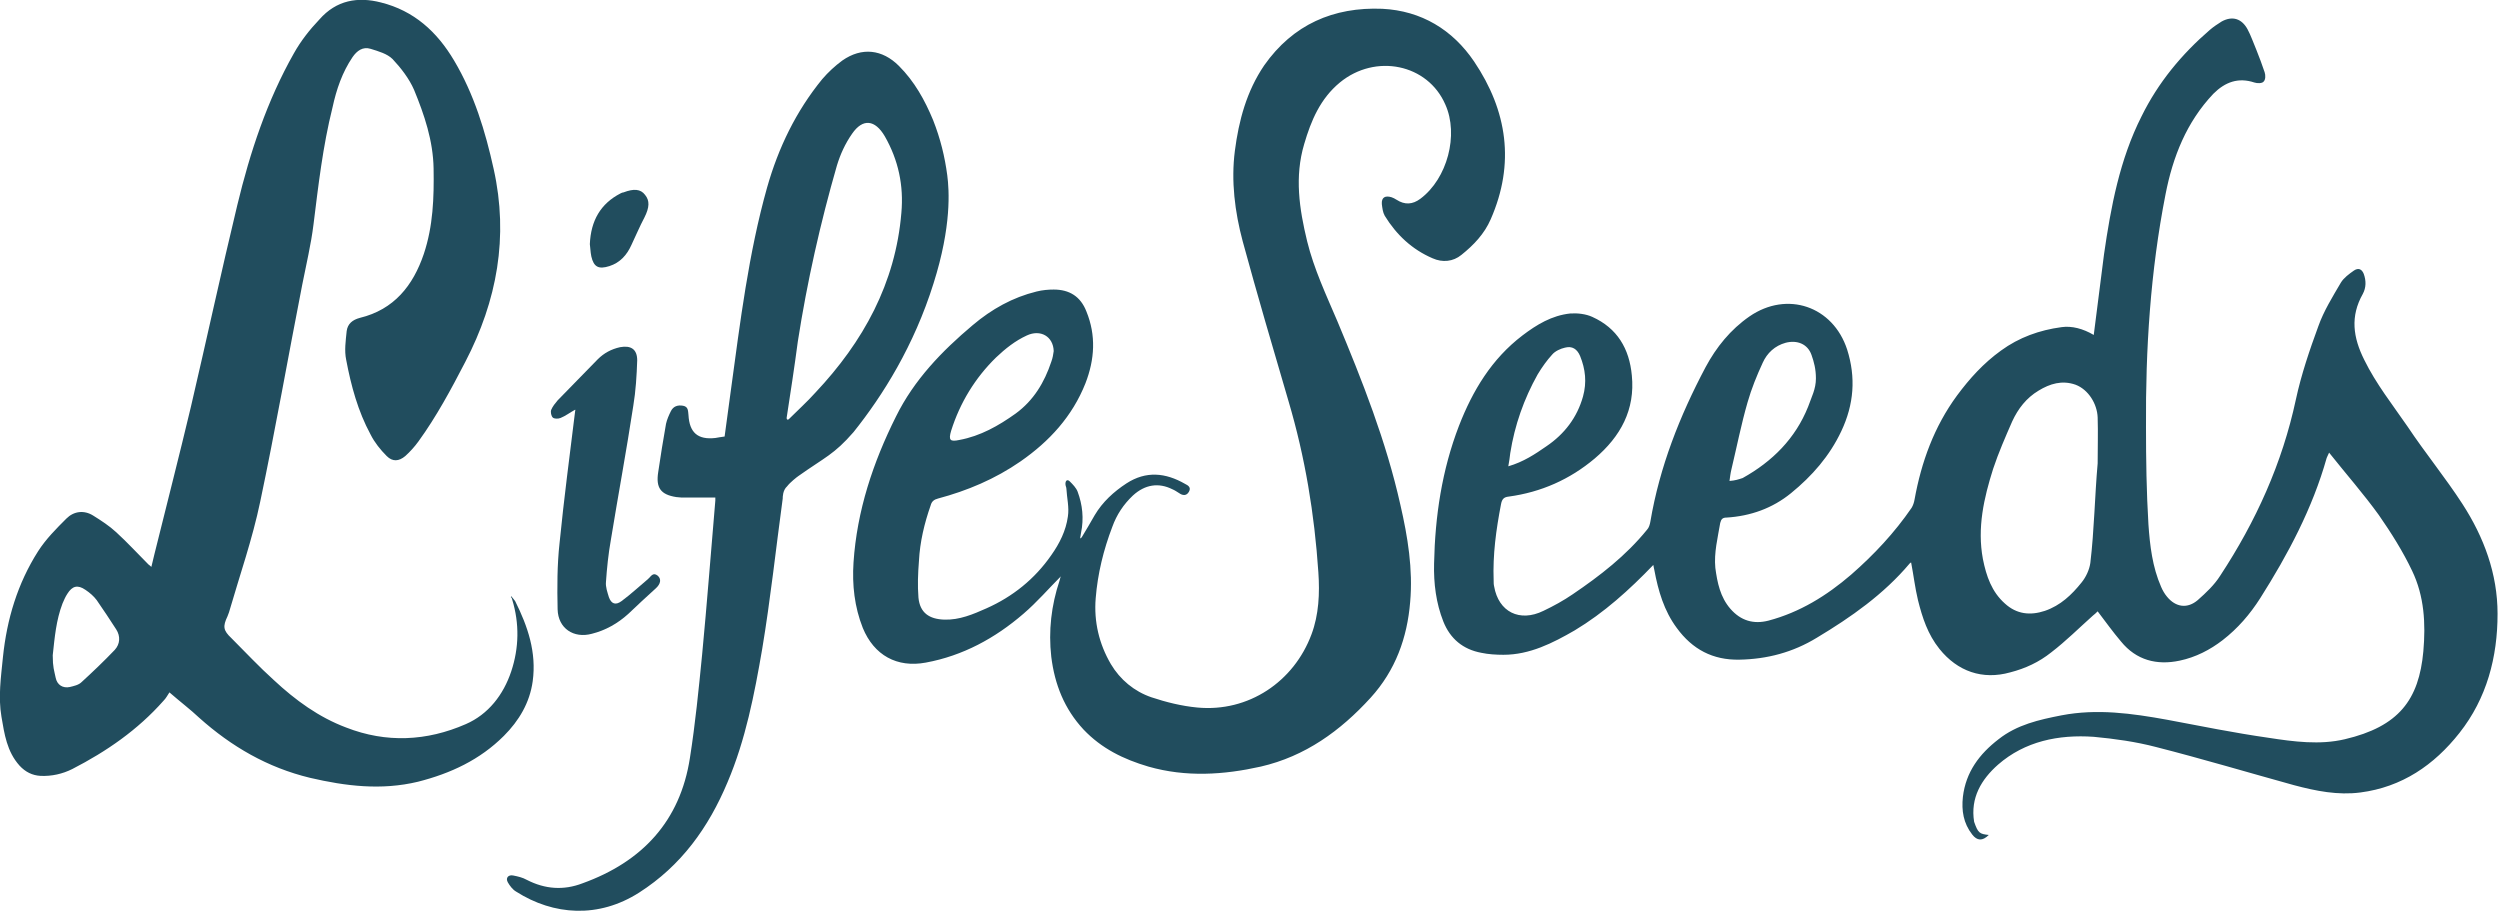 <svg viewBox="0 0 512 186.6" version="1.1" style="enable-background:new 0 0 512 186.6" y="0" x="0" id="lifeseeds_xA0_Image_1_" xml:space="preserve" xmlns="http://www.w3.org/2000/svg"><style>.st0{fill:#214d5e}</style><path class="st0" d="M407.3 171c-1.3 1.3-2.4 1.2-3.4-.1-1.8-2.3-2.2-4.9-1.9-7.7.6-5.1 3.4-8.8 7.3-11.8 3.8-3 8.3-4 12.9-4.9 7.3-1.4 14.4-.4 21.6.9 6.9 1.3 13.8 2.7 20.8 3.7 5.2.8 10.5 1.5 15.6.3 11.1-2.6 15.2-8.1 16.1-18 .5-5.7.2-11.3-2.3-16.5-1.9-4-4.3-7.8-6.8-11.4-3.1-4.3-6.7-8.4-10.2-12.8-.3.6-.4.9-.5 1.1-2.9 10.3-7.9 19.7-13.6 28.7-2.1 3.3-4.6 6.2-7.7 8.6-2.6 2-5.5 3.5-8.8 4.2-4.7 1-8.9-.1-12-3.9-1.7-2-3.2-4.1-4.8-6.2-.3.3-.6.6-1 .9-2.8 2.5-5.5 5.2-8.5 7.5-2.5 2-5.3 3.3-8.4 4.1-5.7 1.6-10.8-.2-14.5-4.8-2.4-3-3.5-6.4-4.4-10-.6-2.5-.9-5.1-1.4-7.7-.1 0-.2.1-.3.2-5.3 6.3-12 11-19 15.2-4.9 3-10.2 4.4-15.9 4.5-5.4.1-9.6-2.1-12.8-6.5-2.6-3.5-3.8-7.6-4.6-11.9-.1-.3-.1-.6-.2-1-4.9 5.1-10.1 9.8-16.1 13.4-4.5 2.6-9.2 5-14.6 5-1.5 0-3.1-.1-4.5-.4-3.8-.7-6.4-2.9-7.8-6.4-1.5-3.8-2-7.8-1.9-11.9.2-9.7 1.6-19.1 5.1-28.2 2.8-7.2 6.7-13.7 13-18.5 2.9-2.2 6-4.1 9.8-4.5 1.5-.1 3.2.1 4.5.7 5.1 2.3 7.6 6.5 8.1 12 .7 7-2.3 12.5-7.6 17-5.1 4.3-11 6.9-17.6 7.8-1 .1-1.4.5-1.6 1.6-1 5.2-1.7 10.3-1.5 15.6 0 .4 0 .8.1 1.2.9 5.2 5.2 7.4 10.1 5 2.1-1 4.1-2.1 6-3.4 5.6-3.8 10.9-7.9 15.2-13.2.4-.4.6-1.1.7-1.7 1.9-11.2 6-21.6 11.3-31.6 2.2-4.1 5.1-7.7 9-10.4 7.7-5.3 17.1-2.1 20 6.8 1.8 5.7 1.4 11.2-1.2 16.7-2.4 5.1-6 9.2-10.3 12.7-3.8 3.1-8.3 4.7-13.2 5-.8 0-1.1.3-1.3 1.1-.5 3-1.3 6.1-1 9.2.4 3 1 6 3.1 8.4 2.1 2.4 4.7 3.2 7.8 2.4 6.4-1.7 11.9-5.1 16.9-9.4 4.7-4.1 8.9-8.6 12.4-13.7.3-.5.5-1.1.6-1.7 1.4-7.7 4-14.9 8.7-21.3 2.6-3.5 5.4-6.6 9-9.2 3.7-2.7 7.9-4.2 12.4-4.8 2.1-.3 4.4.3 6.6 1.6l2.1-16.5c1.4-9.7 3.2-19.4 7.7-28.3 3.4-6.9 8.2-12.7 14-17.7.7-.6 1.6-1.2 2.4-1.7 2.2-1.2 4.1-.6 5.3 1.6.7 1.3 1.2 2.8 1.8 4.2.6 1.5 1.2 3.1 1.7 4.6.2.6.2 1.5-.2 1.9-.3.4-1.3.4-1.9.2-3.3-1.1-6-.1-8.4 2.3-5.5 5.8-8.3 12.9-9.8 20.6-3.1 15.8-4.1 31.7-4 47.7 0 6.6.1 13.3.5 19.9.3 4.3.8 8.7 2.6 12.8.3.7.7 1.4 1.2 2 1.8 2.2 4.2 2.5 6.3.7 1.7-1.5 3.4-3.1 4.6-5 7.3-11.1 12.7-23 15.5-36.1 1.1-5.1 2.8-10.1 4.6-15 1.1-3.1 2.9-6 4.6-8.9.6-1 1.7-1.8 2.7-2.5.9-.6 1.6-.3 2 .7.5 1.4.5 2.8-.2 4.1-2.6 4.6-2 8.9.3 13.5 2.4 4.9 5.8 9.2 8.9 13.7 3.6 5.4 7.7 10.4 11.2 15.8 4.4 6.8 7.2 14.3 7.2 22.5 0 8.9-2.2 17.3-7.8 24.4-5.2 6.6-11.8 11.1-20.3 12.2-4.6.6-9.1-.3-13.6-1.5-9.4-2.6-18.8-5.4-28.2-7.8-4.2-1.1-8.5-1.7-12.8-2.1-7.2-.5-14.1.9-19.6 5.7-3.4 3-5.7 6.8-4.9 11.7.8 2.3 1.1 2.5 3 2.7zm22.3-76.1c-.1 0 .2 0 0 0 0-3.1.1-6.3 0-9.4-.1-2.8-1.9-5.7-4.5-6.7-2.8-1-5.3-.2-7.6 1.2-2.5 1.5-4.2 3.7-5.4 6.3-1.4 3.2-2.8 6.4-3.9 9.7-1.9 6-3.3 12.1-2.1 18.5.7 3.5 1.8 6.7 4.5 9.1 2.4 2.2 5.2 2.5 8.2 1.5 3.2-1.1 5.5-3.3 7.5-5.8.9-1.1 1.6-2.6 1.8-4 .8-6.7.9-13.6 1.5-20.4zm-57.7-17.4c0-1.9-.4-3.4-.9-4.8-.8-2.3-3-3.1-5.3-2.5-2.2.6-3.8 2.1-4.7 4.1-1.2 2.6-2.3 5.3-3.1 8.1-1.3 4.5-2.2 9.1-3.3 13.7-.2.8-.3 1.7-.4 2.4 1.2-.1 1.8-.3 2.7-.6 6.1-3.4 10.8-8.1 13.4-14.6.7-2 1.6-3.6 1.6-5.8zm-63 18c3.1-.9 5.5-2.5 7.8-4.1 3.7-2.5 6.3-5.9 7.5-10.2.8-2.9.5-5.6-.6-8.3-.6-1.4-1.6-2.1-3.1-1.7-.9.2-2 .7-2.6 1.4-1.1 1.2-2.1 2.6-3 4.1-2.8 5-4.7 10.4-5.6 16.1-.1.8-.2 1.7-.4 2.7zM221.5 110.1c.9-1.5 1.8-3 2.7-4.6 1.6-2.7 3.9-4.8 6.5-6.5 4-2.6 8-2.2 12 .1.6.3 1.3.7.8 1.6-.5.9-1.3.8-2 .3-.5-.3-.9-.6-1.4-.8-2.8-1.4-5.6-1-8.1 1.3-1.9 1.8-3.3 3.9-4.2 6.4-1.8 4.7-3 9.6-3.4 14.6-.4 4.8.7 9.4 3.1 13.5 1.9 3.2 4.8 5.6 8.3 6.8 3 1 6.2 1.8 9.4 2.1 10.5 1 19.8-5.3 23.4-15 1.5-4 1.7-8.4 1.4-12.7-.8-11.9-2.7-23.5-6.1-35-3.2-10.9-6.4-21.8-9.4-32.8-1.6-6-2.4-12.3-1.6-18.5.8-6.2 2.4-12.2 6-17.5 5.9-8.4 14.2-12 24.2-11.6 8 .4 14.4 4.3 18.8 10.8 6.8 10.1 8.4 20.9 3.4 32.3-1.3 3-3.5 5.3-6 7.3-1.7 1.4-3.9 1.6-5.9.7-4.2-1.8-7.4-4.8-9.8-8.7-.4-.7-.5-1.6-.6-2.4-.1-1.4.7-1.8 2-1.4.3.1.7.3 1 .5 1.7 1.1 3.3 1 4.9-.2 5.5-4.1 7.9-13.1 5.1-19.3-3.6-8.3-14.3-10.5-21.6-4.5-4 3.3-5.9 7.8-7.3 12.6-2 6.7-1 13.3.6 19.9 1.4 5.7 3.9 11 6.2 16.4 5.1 12.2 10 24.6 12.9 37.6 1.5 6.5 2.6 13.2 2 19.9-.6 7.3-3 14-8.1 19.6-6.2 6.8-13.4 12-22.5 14.1-7.6 1.7-15.3 2.2-23 0-5.1-1.5-9.6-3.7-13.3-7.6-3.9-4.2-5.9-9.2-6.6-14.9-.6-5.3 0-10.5 1.7-15.6.1-.4.2-.8.3-.9-2.5 2.5-4.9 5.3-7.7 7.7-5.8 5-12.4 8.6-20 10-5.9 1.1-10.6-1.5-12.9-7.1-1.7-4.3-2.2-8.8-1.9-13.4.7-10.6 4-20.5 8.7-29.9 3.7-7.5 9.4-13.4 15.7-18.7 3.9-3.3 8.2-5.7 13.1-6.9 1.2-.3 2.4-.4 3.5-.4 3.2 0 5.5 1.4 6.7 4.5 2 4.9 1.7 9.8-.2 14.7-2.7 6.8-7.4 11.9-13.3 16-5.2 3.6-10.9 6-16.9 7.6-.8.2-1.3.6-1.5 1.4-1.3 3.7-2.2 7.5-2.4 11.4-.2 2.5-.3 5-.1 7.5.3 3.1 2.2 4.4 5.3 4.5 3.1.1 5.9-1.1 8.6-2.3 5.4-2.4 9.9-6 13.3-10.9 1.7-2.4 3-5 3.4-7.9.3-1.9-.2-3.8-.3-5.7 0-.3-.2-.6-.2-1 0-.7.4-1 .9-.5.6.6 1.3 1.3 1.6 2.1 1 2.7 1.3 5.5.7 8.4-.1.4-.1.8-.2 1.2.2-.2.3-.2.3-.2zm-5.7-38.2c-.1-3-2.7-4.5-5.5-3.2-2.4 1.1-4.4 2.7-6.3 4.5-4.3 4.2-7.4 9.3-9.2 15-.6 2-.2 2.3 1.7 1.9 4.3-.8 8-2.9 11.5-5.4 3.7-2.7 5.9-6.4 7.3-10.6.3-.8.4-1.5.5-2.2zM104.7 122.1c.3.4.6.7.8 1 2.6 5.2 4.4 10.5 3.6 16.4-.6 4.4-2.8 8.1-5.9 11.2-4.9 4.9-10.9 7.7-17.6 9.4-7.5 1.8-14.8.9-22.1-.8-8.7-2.1-16.1-6.4-22.7-12.3-1.8-1.7-3.8-3.2-6.1-5.2-.4.6-.7 1.2-1.2 1.7-5.3 6-11.7 10.4-18.7 14-2 1-4.2 1.5-6.5 1.4-1.7-.1-3.1-.8-4.3-2.1-2.6-2.9-3.1-6.5-3.7-10-.7-4.1-.1-8.1.3-12.2.8-7.8 3-15.1 7.2-21.7 1.6-2.5 3.7-4.6 5.8-6.7 1.5-1.5 3.6-1.8 5.5-.6 1.6 1 3.3 2.1 4.7 3.4 2.3 2.1 4.4 4.4 6.6 6.6.1.1.3.2.6.5.2-.9.4-1.7.6-2.5 2.5-10.1 5.1-20.2 7.5-30.3 3.2-13.7 6.2-27.6 9.5-41.3 2.6-10.8 6.1-21.4 11.6-31.1 1.4-2.5 3.2-4.8 5.2-6.9C68.9 0 73.3-.7 78 .5c6.8 1.7 11.5 6 15 11.9 4.1 6.9 6.4 14.5 8.1 22.2 3.1 13.9.7 27-5.8 39.5-2.9 5.6-5.9 11.2-9.6 16.3-.8 1.1-1.7 2.1-2.7 3-1.3 1.1-2.6 1.2-3.8 0-1.3-1.3-2.5-2.8-3.3-4.4-2.6-4.8-4-10-5-15.3-.4-1.9-.1-3.9.1-5.9.2-1.5 1.2-2.3 2.7-2.7 7-1.7 10.9-6.6 13.1-13.1 1.9-5.7 2.1-11.5 2-17.5-.1-5.7-1.9-11-4-16.1-1-2.3-2.7-4.5-4.4-6.3-1.1-1.1-2.9-1.6-4.5-2.1s-2.8.4-3.7 1.7c-2.1 3.1-3.3 6.6-4.1 10.3-2 8-2.9 16-3.9 24-.5 4.1-1.5 8.2-2.3 12.3-2.9 14.8-5.5 29.7-8.6 44.4-1.6 7.7-4.2 15.1-6.4 22.7-.1.3-.2.5-.3.8-1 2.1-.9 2.9.8 4.5 2.9 2.9 5.7 5.9 8.7 8.6 4.4 4.1 9.2 7.6 14.8 9.7 8.2 3.2 16.5 2.8 24.5-.7 4.6-2 7.7-6 9.3-10.8 1.6-4.8 1.7-9.8.2-14.7 0-.1-.1-.2-.1-.4-.2 0-.2-.1-.1-.3zm-93.9 12.1c0 2.5.3 3.1.6 4.6.3 1.5 1.5 2.2 2.9 1.9.8-.2 1.8-.4 2.4-1 2.3-2.1 4.6-4.3 6.8-6.6 1.1-1.2 1.2-2.8.3-4.2-1.3-2-2.6-4-4-6-.6-.8-1.4-1.5-2.3-2.1-1.6-1.1-2.7-.8-3.7.8-.4.6-.7 1.3-1 2-1.3 3.4-1.6 6.9-2 10.6zM163.5 97.5c-.3.2-1.7 1.3-2.3 2.1-.9.8-.9 2.2-.9 2.5-1.4 10.3-2.5 20.6-4.2 30.8-1.6 9.3-3.4 18.6-7.1 27.3-3.9 9.3-9.5 17.1-18.1 22.6-8.3 5.3-17.5 4.7-25.2-.2-.7-.4-1.3-1.2-1.7-1.9-.5-.9.1-1.6 1.1-1.4 1 .2 1.9.4 2.8.9 3.7 1.9 7.5 2.2 11.4.7 12.2-4.4 20-12.7 22-25.7 1.1-7 1.8-14.1 2.5-21.2 1-10.5 1.8-21 2.7-31.5v-.6h-6.9c-.4 0-.7-.1-1.1-.1-3.2-.5-4.2-1.9-3.7-5.1.5-3.3 1-6.6 1.6-9.9.2-.9.6-1.8 1-2.6.5-1 1.4-1.3 2.5-1.1 1.1.2 1 1.1 1.1 1.9.2 3.6 1.9 5.1 5.5 4.7.6-.1 1.1-.2 1.9-.3.4-3.2.9-6.4 1.3-9.6 1.9-13.9 3.6-27.9 7.4-41.4 2.3-8.1 5.9-15.6 11.3-22.2 1.2-1.4 2.6-2.7 4.1-3.8 4-2.8 8.2-2.3 11.6 1.1 3.2 3.2 5.3 7 7 11.1 1.5 3.8 2.4 7.5 2.9 11.3.4 3.1.9 10.4-2.8 22.1-4 12.8-10.4 23-16.4 30.5-4 4.6-5.8 5.1-11.3 9zm-2.4-11.9c0 .3.2.5.5.2 1.8-1.8 3.7-3.5 5.4-5.4 9.8-10.4 16.4-22.4 17.6-36.8.5-5.6-.6-10.8-3.4-15.7-2-3.4-4.5-3.7-6.7-.5-1.4 2-2.4 4.2-3.1 6.5-3.4 11.8-6.1 23.8-8 36-.7 5.3-1.5 10.5-2.3 15.7z"></path><path class="st0" d="M117.8 83.9c-1.1.6-2 1.3-3 1.7-.5.2-1.3.2-1.6-.1-.3-.3-.5-1.1-.3-1.6.3-.7.8-1.3 1.3-1.9 2.7-2.8 5.5-5.6 8.2-8.4 1.3-1.3 2.8-2.1 4.6-2.5 2.2-.4 3.5.4 3.5 2.7-.1 3.1-.3 6.3-.8 9.3-1.4 9.2-3.1 18.3-4.6 27.5-.5 2.8-.8 5.7-1 8.6-.1 1 .3 2.1.6 3.1.5 1.4 1.4 1.7 2.6.8 1.9-1.4 3.6-3 5.4-4.5.6-.5 1-1.5 2-.7.8.7.6 1.7-.4 2.6-1.9 1.7-3.8 3.5-5.6 5.2-2.2 2-4.7 3.4-7.5 4.1-3.7 1-6.9-1.1-7-5-.1-4.5-.1-9.1.4-13.6.9-9.1 2.1-18.1 3.2-27.1.1.1 0 0 0-.2zM120.8 50c.2-4.8 2.2-8.3 6.3-10.4.2-.1.4-.2.6-.2 2.1-.8 3.5-.7 4.4.5 1 1.2.9 2.6-.1 4.6-1 1.9-1.8 3.8-2.7 5.7-.9 2-2.3 3.6-4.5 4.3-2.2.7-3.2.2-3.7-2-.2-1-.2-1.9-.3-2.5z"></path></svg>